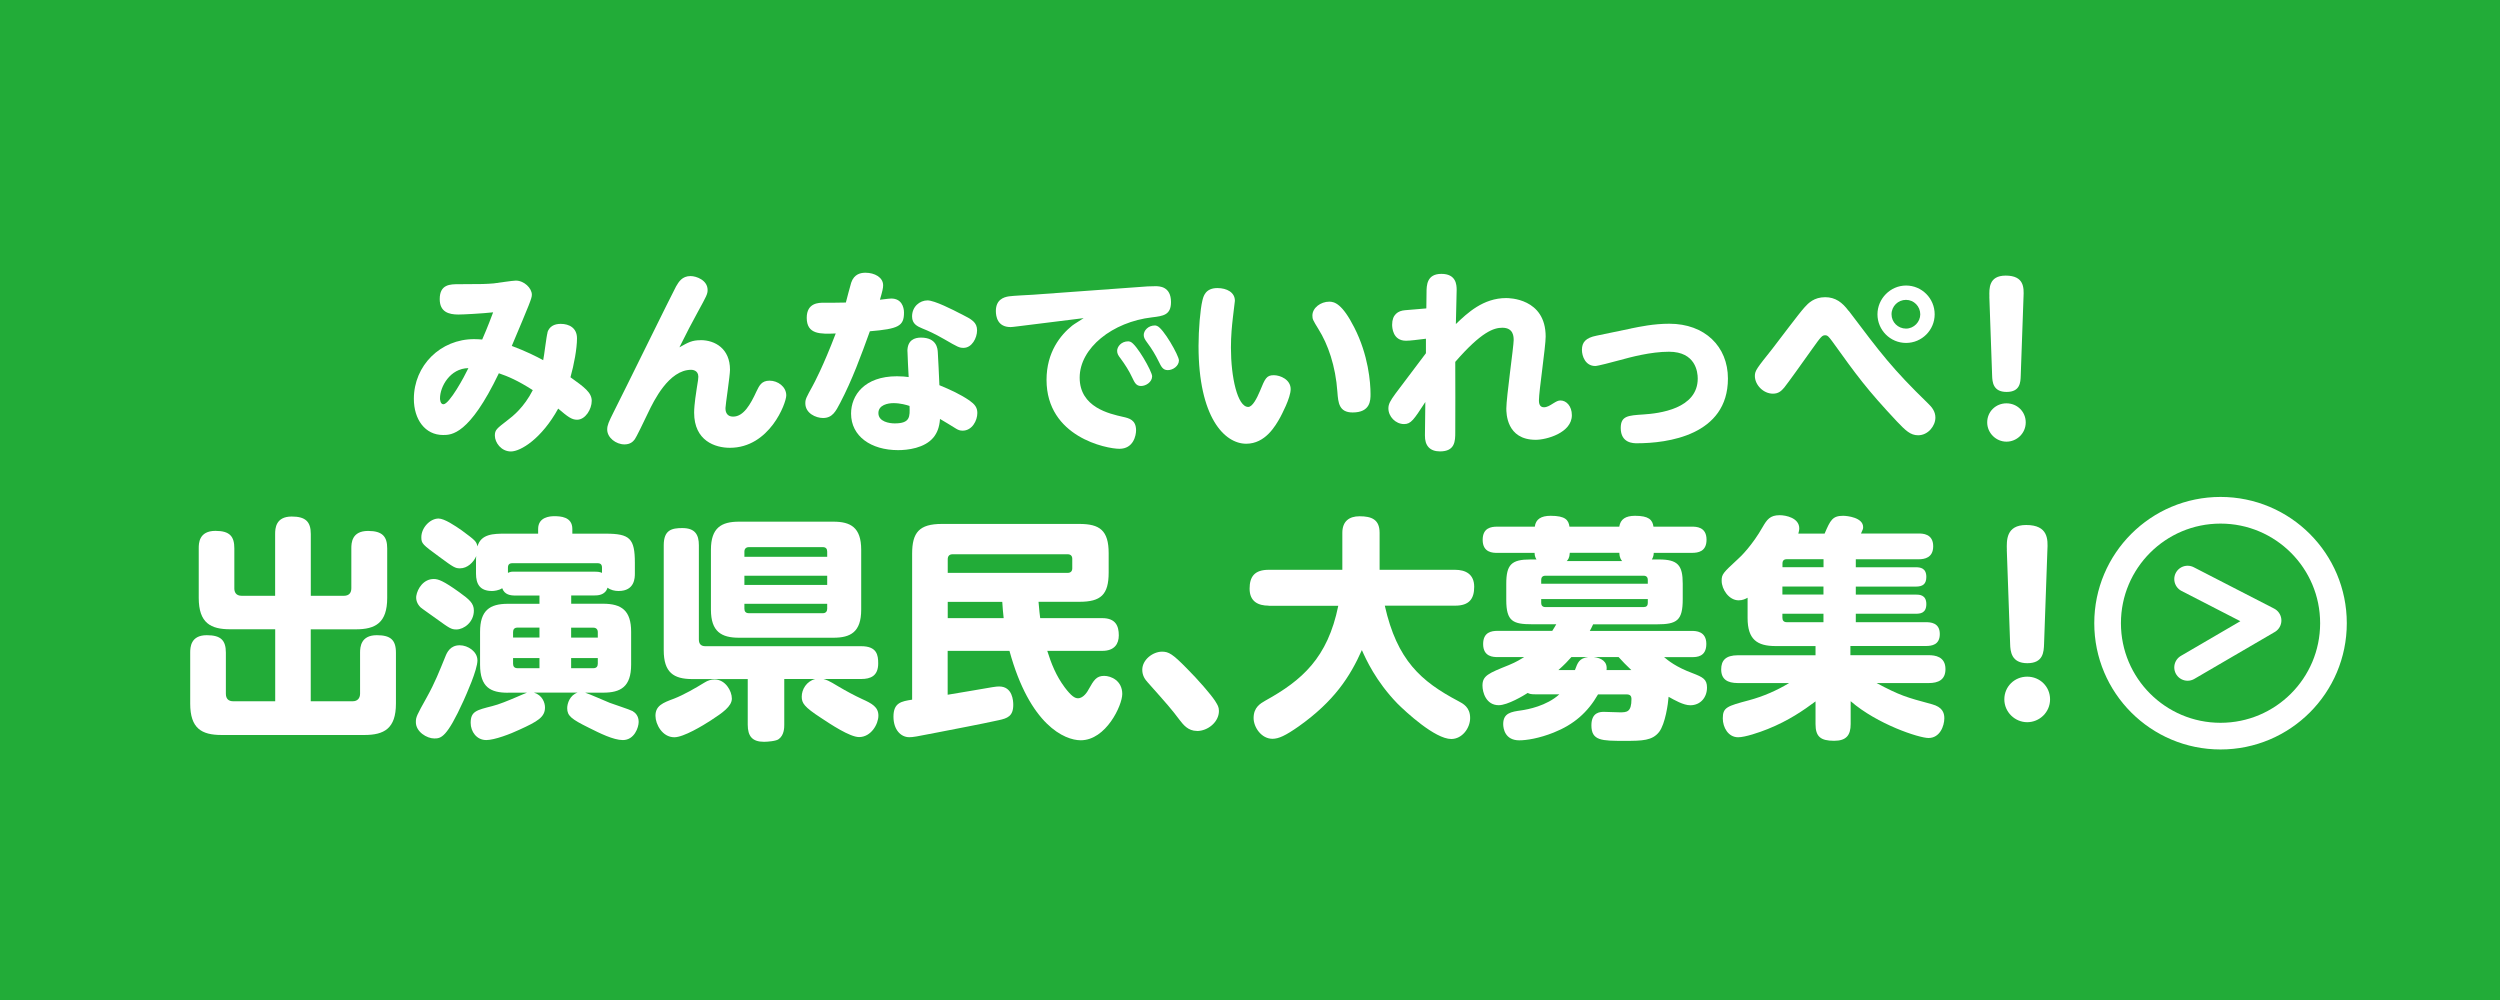 <?xml version="1.0" encoding="UTF-8"?><svg id="b" xmlns="http://www.w3.org/2000/svg" viewBox="0 0 375 150"><defs><style>.d{fill:#fff;}.e{fill:none;stroke:#fff;stroke-linecap:round;stroke-linejoin:round;stroke-width:4px;}.f{fill:#22ac38;}</style></defs><g id="c"><rect class="f" width="375" height="150"/><path class="d" d="M82.11,49.86c.3-.89,1.01-1.28,2-1.28,1.28,0,2.44.62,2.44,2.17s-.45,3.96-.98,5.84c2.08,1.49,3.19,2.29,3.19,3.54s-.95,2.83-2.2,2.83c-.83,0-1.43-.48-2.83-1.67-2.47,4.5-5.63,6.43-7.09,6.43s-2.41-1.34-2.41-2.38c0-.86.27-1.04,1.88-2.29.83-.62,2.5-1.96,3.81-4.53-2.29-1.46-3.69-2.05-5.09-2.53-4.44,9.26-7.12,9.26-8.37,9.26-2.71,0-4.38-2.35-4.38-5.42,0-5.03,4.02-8.96,9.03-8.96.42,0,.86.03,1.22.06.12-.27.83-1.88,1.64-4.08-1.64.18-4.5.33-5.21.33-1.46,0-2.8-.39-2.8-2.32,0-2.23,1.58-2.23,2.86-2.23,3.66,0,4.08-.03,5.24-.12.54-.06,2.83-.42,3.31-.42,1.25,0,2.41,1.13,2.41,2.12,0,.54-.3,1.25-3.01,7.68,2.14.8,3.69,1.58,4.71,2.14.15-.66.48-3.6.66-4.17ZM66,59.75c0,.12.03.89.51.89.89,0,3.13-4.11,3.75-5.42-2.74.03-4.26,2.77-4.26,4.53Z"/><path class="d" d="M105.09,51.02c2.17,0,4.41,1.28,4.41,4.44,0,.89-.68,5.3-.68,5.75,0,.27,0,1.28,1.16,1.28,1.55,0,2.59-1.82,3.49-3.78.42-.86.75-1.61,1.97-1.61s2.5.89,2.5,2.21c0,1.16-2.5,7.86-8.46,7.86-2.2,0-5.36-1.04-5.36-5.27,0-1.22.33-3.22.39-3.63.21-1.31.24-1.46.24-1.76,0-.98-.89-1.04-1.07-1.04-3.37,0-5.63,4.71-6.43,6.37-.65,1.37-1.85,3.84-2.03,4.05-.27.36-.68.77-1.55.77-1.28,0-2.59-1.01-2.59-2.23,0-.66.24-1.16.95-2.59,1.52-2.98,8.88-17.99,9.38-18.88.39-.66.89-1.55,2.17-1.55.89,0,2.56.63,2.56,2.08,0,.62-.15.89-1.49,3.34-.6,1.07-1.94,3.63-2.74,5.27,1.37-.77,1.91-1.07,3.19-1.07Z"/><path class="d" d="M126.04,60.41c-.68,1.31-1.19,2.29-2.59,2.29-1.07,0-2.65-.71-2.65-2.2,0-.63.12-.83,1.1-2.62.24-.45,1.55-2.86,3.46-7.86-2.26.09-4.35.18-4.35-2.35,0-2.26,1.82-2.26,2.53-2.26.63,0,2.77,0,3.34-.03.12-.45.66-2.56.8-2.98.45-1.34,1.49-1.49,2.14-1.49,1.37,0,2.65.69,2.65,1.88,0,.42-.09.83-.48,2.17,1.28-.15,1.43-.18,1.7-.18,1.52,0,1.91,1.25,1.91,2.11,0,2.03-.83,2.44-5.12,2.8-1.31,3.63-2.65,7.3-4.44,10.72ZM136.11,52.69c0-1.7,1.1-2.05,2.03-2.05,2.38,0,2.5,1.67,2.53,2.2.06.86.18,3.54.24,4.94,1.67.69,3.1,1.34,4.5,2.29.8.57,1.19,1.04,1.19,1.88,0,1.16-.8,2.65-2.21,2.65-.42,0-.68-.12-.98-.3-.33-.21-2.03-1.25-2.41-1.46-.09,1.34-.48,2.14-.95,2.74-1.34,1.67-3.96,1.94-5.33,1.94-4.08,0-7.06-2.09-7.06-5.48,0-2.74,2-5.6,6.88-5.6.77,0,1.31.06,1.76.12-.03-.57-.18-3.25-.18-3.87ZM134.02,60.47c-.83,0-2.26.27-2.26,1.49,0,1.31,1.67,1.55,2.44,1.55,2.35,0,2.29-1.01,2.23-2.62-.45-.15-1.37-.42-2.41-.42ZM144.21,47.12c1.58.8,2.35,1.22,2.35,2.44,0,1.13-.77,2.62-2.03,2.62-.63,0-.86-.12-2.86-1.28-1.61-.92-2.32-1.22-3.34-1.64-.71-.3-1.52-.66-1.52-1.79,0-1.49,1.16-2.41,2.32-2.41,1.04,0,3.81,1.4,5.06,2.06Z"/><path class="d" d="M152.74,48.94c-.8.09-.89.12-1.16.12-1.97,0-2.2-1.61-2.2-2.41,0-1.67,1.13-2.08,1.97-2.2.57-.09,3.1-.21,3.6-.24l17.19-1.25s.74-.03,1.16-.03c.57,0,2.35,0,2.35,2.38,0,1.94-1.16,2.09-2.83,2.29-5.93.68-10.87,4.59-10.87,9.05s4.5,5.42,6.46,5.87c.95.21,2,.45,2,2.03,0,.77-.39,2.77-2.5,2.77-1.91,0-10.93-1.76-10.93-10.34,0-4.17,2.11-6.73,3.84-8.13.24-.21,1.49-.95,1.73-1.13l-9.8,1.22ZM172.82,56.44c0,.86-.92,1.46-1.67,1.46s-.98-.57-1.31-1.25c-.45-.98-1.1-2-1.76-2.89-.33-.42-.51-.71-.51-1.13,0-.63.62-1.43,1.67-1.43.09,0,.18.03.3.06.92.3,3.28,4.47,3.28,5.18ZM176.84,54.06c0,.83-.89,1.46-1.67,1.46s-1.01-.6-1.34-1.25c-.51-1.04-1.07-1.97-1.76-2.89-.33-.45-.51-.74-.51-1.13,0-.66.66-1.43,1.67-1.43.06,0,.15,0,.3.06.95.3,3.31,4.47,3.31,5.18Z"/><path class="d" d="M185.24,45.07c0,.09-.27,2.21-.3,2.5-.15,1.31-.3,2.74-.3,4.59,0,4.41.98,8.88,2.59,8.88.65,0,1.31-1.31,1.76-2.38.77-1.88.98-2.38,2.08-2.38.98,0,2.53.66,2.53,2.09,0,1.34-1.43,3.96-1.55,4.2-.74,1.34-2.26,3.99-5.12,3.99-3.25,0-7.15-3.96-7.15-14.65,0-2.5.27-5.57.57-6.79.15-.66.45-1.91,2.26-1.91,1.43,0,2.62.66,2.62,1.88ZM203.14,49.12c2.12,4.14,2.44,8.25,2.44,9.98,0,.92,0,2.77-2.68,2.77-2.05,0-2.17-1.46-2.29-3.07-.27-3.93-1.43-7.18-2.83-9.41-.83-1.37-.92-1.49-.92-2.06,0-1.16,1.25-2.08,2.53-2.08.77,0,1.94.3,3.75,3.87Z"/><path class="d" d="M213.88,50.81c-1.25.15-2.35.3-2.98.3-2,0-2.08-2-2.08-2.41,0-1.52.89-2.09,1.94-2.17.51-.06,2.74-.21,3.19-.27l.03-2.35c0-1.1.03-2.83,2.23-2.83s2.29,1.61,2.29,2.41-.12,4.41-.12,5.12c1.73-1.67,4.11-3.9,7.54-3.9.39,0,5.93,0,5.93,5.78,0,1.52-1.01,8.19-1.01,9.56,0,.24,0,1.04.74,1.04.48,0,.86-.24,1.43-.6.45-.27.69-.42,1.07-.42.86,0,1.7.83,1.7,2.21,0,2.65-3.81,3.69-5.42,3.69-4.41,0-4.41-4.02-4.41-4.71,0-1.61,1.1-9.32,1.1-10.22,0-.51,0-1.88-1.7-1.88-1.28,0-3.13.6-7.06,5.12,0,1.67.03,9.08,0,10.57,0,1.31-.03,2.86-2.29,2.86-1.52,0-2.29-.86-2.26-2.41l.06-5c-1.73,2.65-2.14,3.31-3.19,3.31-1.28,0-2.35-1.13-2.35-2.35,0-.65.27-1.13,1.07-2.23.71-.95,3.9-5.18,4.56-6.05v-2.17Z"/><path class="d" d="M244.65,49.27c1.34-.27,3.39-.71,5.75-.71,5.33,0,8.79,3.42,8.79,8.22,0,8.55-9.12,9.71-13.64,9.71-.54,0-2.44,0-2.44-2.29,0-1.82,1.1-1.88,3.39-2.03,2.35-.15,8.16-.83,8.16-5.39,0-.95-.3-4.02-4.32-4.02-2.74,0-5.81.83-7.33,1.25-1.22.33-3.34.89-3.72.89-1.49,0-2-1.49-2-2.41,0-1.16.57-1.82,2.2-2.14l5.15-1.07Z"/><path class="d" d="M277.3,46.61c4.83,6.4,6.52,8.67,11.91,13.91.6.57,1.1,1.22,1.1,2.12,0,1.25-1.1,2.65-2.59,2.65-1.16,0-1.88-.71-3.19-2.08-4.5-4.8-5.99-6.85-9.71-12.03-.51-.68-.68-.89-1.04-.89-.45,0-.6.15-2,2.12-1.37,1.94-3.63,5.09-4.14,5.72-.45.54-.89.92-1.7.92-1.46,0-2.71-1.34-2.71-2.65,0-.8.27-1.13,2.62-4.08.77-.98,4.08-5.42,4.86-6.25.54-.6,1.4-1.49,3.07-1.49,1.52,0,2.56.77,3.51,2.05ZM290.2,47.15c0,2.35-1.91,4.29-4.29,4.29s-4.29-1.94-4.29-4.29,1.94-4.32,4.29-4.32,4.29,1.91,4.29,4.32ZM283.73,47.15c0,1.19.98,2.14,2.17,2.14s2.14-1.01,2.14-2.14c0-1.19-.95-2.17-2.14-2.17s-2.17.95-2.17,2.17Z"/><path class="d" d="M303.86,63.36c0,1.64-1.34,2.89-2.89,2.89s-2.89-1.28-2.89-2.89,1.28-2.86,2.89-2.86,2.89,1.25,2.89,2.86ZM298.41,44.5c-.03-1.19-.12-3.16,2.44-3.16,2.8,0,2.74,1.85,2.68,3.16l-.42,11.85c-.03,1.01-.09,2.44-2.12,2.44s-2.14-1.49-2.17-2.44l-.42-11.85Z"/><path class="d" d="M41.28,94.39h-6.76c-2.9,0-4.71-.92-4.71-4.71v-7.43c0-.71,0-2.62,2.51-2.62,2.19,0,2.83.88,2.83,2.62v6.02c0,.46.18,1.1,1.1,1.1h5.02v-9.27c0-.81.07-2.62,2.48-2.62,2.05,0,2.87.74,2.87,2.62v9.27h4.95c.74,0,1.13-.39,1.13-1.13v-5.98c0-.78.04-2.62,2.51-2.62,2.19,0,2.87.88,2.87,2.62v7.43c0,3.75-1.77,4.71-4.71,4.71h-6.76v10.79h6.3c.71,0,1.1-.46,1.1-1.13v-6.16c0-.85.11-2.62,2.51-2.62,2.02,0,2.87.67,2.87,2.62v7.64c0,3.75-1.77,4.71-4.74,4.71h-21.41c-3.01,0-4.71-.99-4.71-4.71v-7.64c0-.81.07-2.62,2.48-2.62,2.09,0,2.87.74,2.87,2.62v6.16c0,.78.42,1.13,1.1,1.13h6.3v-10.79Z"/><path class="d" d="M71.62,99.02c0,1.49-1.7,5.2-2.09,6.09-2.51,5.52-3.36,5.66-4.39,5.66-1.1,0-2.76-.99-2.76-2.44,0-.78.11-.99,1.63-3.72,1.24-2.23,1.88-3.89,2.79-6.12.25-.64.74-1.7,2.16-1.7,1.24,0,2.65.96,2.65,2.23ZM65.07,86.85c.67,0,1.45.28,3.82,1.98,1.52,1.1,2.19,1.66,2.19,2.76,0,1.73-1.49,2.83-2.62,2.83-.78,0-1.03-.18-3.08-1.66-.14-.11-2.26-1.59-2.3-1.66-.53-.53-.71-1.13-.64-1.7.18-1.13,1.1-2.55,2.62-2.55ZM76.18,103.91c-2.58,0-4.17-.81-4.17-4.21v-4.92c0-3.22,1.45-4.21,4.17-4.21h4.74v-1.24h-3.61c-.74,0-1.63-.11-1.98-1.1-.5.35-1.27.42-1.52.42-1.84,0-2.41-1.06-2.41-2.62v-1.59c0-.71,0-.78.04-1.03-.42.96-1.34,1.84-2.44,1.84-.71,0-.96-.14-3.11-1.73-2.51-1.84-2.69-1.98-2.69-2.94,0-1.42,1.31-2.8,2.58-2.8.88,0,2.51,1.1,3.47,1.77,2.05,1.52,2.19,1.63,2.37,2.41.53-1.88,2.41-1.91,4.18-1.91h4.92v-.71c0-1.8,1.8-1.91,2.41-1.91.92,0,2.72.07,2.72,1.91v.71h4.99c3.64,0,4.39.71,4.39,4.39v1.59c0,.6,0,2.62-2.44,2.62-.6,0-1.2-.14-1.66-.5-.35,1.17-1.52,1.17-2.05,1.17h-3.4v1.24h4.78c2.79,0,4.21,1.03,4.21,4.21v4.92c0,3.33-1.56,4.21-4.21,4.21h-2.69c.6.18,3.15,1.31,3.68,1.52.53.21,2.97.99,3.43,1.24.42.25.92.71.92,1.63,0,.81-.64,2.72-2.37,2.72-1.42,0-3.47-1.03-5.09-1.84-2.65-1.31-3.26-1.8-3.26-2.94,0-.71.39-1.95,1.56-2.34h-6.55c1.27.39,1.66,1.52,1.66,2.23,0,1.45-1.1,2.09-3.82,3.33-1.34.64-3.75,1.56-4.99,1.56-1.45,0-2.34-1.27-2.34-2.58,0-1.73.88-1.91,3.22-2.51,1.03-.25,2.37-.81,3.71-1.38.32-.14,1.31-.57,1.52-.64h-2.87ZM76.18,85.93c.18-.07.42-.18.71-.18h12.17c.71,0,.88.04,1.24.18v-.78c0-.46-.21-.67-.67-.67h-12.77c-.46,0-.67.21-.67.67v.78ZM76.96,95.63h3.96v-1.49h-3.29c-.46,0-.67.25-.67.67v.81ZM76.96,98.71v.85c0,.42.21.67.67.67h3.29v-1.52h-3.96ZM89.67,95.63v-.81c0-.42-.25-.67-.67-.67h-3.33v1.49h4ZM89.67,98.71h-4v1.52h3.33c.46,0,.67-.25.67-.67v-.85Z"/><path class="d" d="M106.71,108.01c-1.31.85-4.18,2.58-5.56,2.58-1.8,0-2.83-1.95-2.83-3.22,0-1.52,1.1-1.95,2.8-2.58,1.45-.57,3.18-1.56,4.56-2.41.5-.32.99-.46,1.52-.46,1.59,0,2.58,1.7,2.58,2.87s-1.45,2.16-3.08,3.22ZM117.64,101.86v6.83c0,.42,0,1.56-.81,2.16-.35.32-1.73.42-2.23.42-1.77,0-2.44-.85-2.44-2.58v-6.83h-8.32c-2.8,0-4.28-.99-4.28-4.32v-15.75c0-2.3,1.2-2.58,2.79-2.58,1.91,0,2.48.99,2.48,2.58v14.15c0,.67.35.99.96.99h23.39c2.37,0,2.55,1.34,2.55,2.58,0,1.88-1.13,2.34-2.55,2.34h-5.66c.39.11.71.18,2.26,1.13,1.13.67,2.37,1.34,3.54,1.88,1.49.67,2.44,1.2,2.44,2.48s-1.1,3.22-2.9,3.22c-1.38,0-4.25-1.91-5.7-2.87-2.55-1.66-2.9-2.23-2.9-3.19,0-1.1.71-2.3,2.02-2.65h-4.64ZM129.18,91.45c0,3.36-1.59,4.21-4.18,4.21h-14.15c-2.65,0-4.21-.92-4.21-4.21v-8.99c0-3.29,1.56-4.21,4.21-4.21h14.15c2.58,0,4.18.85,4.18,4.21v8.99ZM124.08,83.52v-.78c0-.42-.21-.67-.64-.67h-11.11c-.42,0-.67.25-.67.67v.78h12.42ZM124.08,86.36h-12.42v1.38h12.42v-1.38ZM124.08,90.57h-12.42v.74c0,.42.21.67.67.67h11.11c.46,0,.64-.32.64-.67v-.74Z"/><path class="d" d="M155.78,90.28c.11,1.38.18,1.88.25,2.44h9.31c2.02,0,2.48,1.2,2.48,2.58,0,1.27-.64,2.33-2.48,2.33h-8.25c.6,1.91,1.31,3.72,2.62,5.48.99,1.31,1.52,1.63,1.98,1.63.85,0,1.45-1.03,1.63-1.38.74-1.31,1.13-1.98,2.3-1.98,1.03,0,2.72.71,2.72,2.72,0,1.7-2.44,6.94-6.23,6.94-2.41,0-7.64-2.26-10.69-13.41h-9.27v6.58c.74-.11,1.95-.32,3.4-.57,3.47-.6,3.82-.67,4.32-.67,2.02,0,2.12,2.16,2.12,2.76,0,1.7-.88,2.02-2.19,2.3-2.9.64-6.33,1.27-9.2,1.84-3.26.64-3.64.71-4.21.71-1.31,0-2.37-1.17-2.37-3.08,0-2.09,1.17-2.3,2.8-2.55v-21.9c0-3.18,1.06-4.46,4.46-4.46h20.63c3.04,0,4.39.96,4.39,4.39v2.9c0,3.33-1.17,4.39-4.39,4.39h-6.12ZM142.16,85.93h18.01c.42,0,.67-.25.67-.67v-1.45c0-.42-.25-.67-.67-.67h-17.3c-.46,0-.71.28-.71.74v2.05ZM142.16,90.28v2.44h8.39c-.07-.6-.18-1.77-.21-2.44h-8.17Z"/><path class="d" d="M179.55,109.64c-1.34,0-2.05-.92-2.62-1.66-1.31-1.73-1.66-2.12-4.78-5.63-.35-.39-.81-.96-.81-1.88,0-1.52,1.59-2.72,2.97-2.72.99,0,1.59.35,3.68,2.48,1.73,1.73,3.64,3.93,4.28,4.92.35.57.57.88.57,1.49,0,1.66-1.66,3.01-3.29,3.01Z"/><path class="d" d="M190.31,90.85c-1.56,0-2.87-.6-2.87-2.55,0-1.8.74-2.83,2.87-2.83h11.04v-5.55c0-1.73,1.03-2.48,2.58-2.48,1.84,0,3.01.5,3.01,2.48v5.55h11.32c1.56,0,2.87.64,2.87,2.55,0,1.8-.74,2.83-2.87,2.83h-10.54c1.84,8.21,5.45,11.36,11,14.3.74.39,1.8.92,1.8,2.55,0,1.52-1.2,3.15-2.83,3.15-2.44,0-6.83-4.07-8.1-5.34-3.22-3.33-4.71-6.65-5.31-8-1.77,4-4.17,7.68-9.45,11.43-2.02,1.42-3.04,1.88-3.96,1.88-1.66,0-2.83-1.73-2.83-3.11,0-1.63,1.03-2.19,1.77-2.62,5.49-3.04,9.34-6.4,10.93-14.22h-10.44Z"/><path class="d" d="M239.71,104.15c-1.56,2.72-3.64,4.53-6.65,5.73-2.19.88-4.1,1.17-5.17,1.17-2.16,0-2.41-1.8-2.41-2.44,0-1.66,1.2-1.84,2.69-2.05.99-.14,3.82-.67,5.73-2.41h-3.5c-.78,0-.99-.07-1.24-.21-.6.39-3.01,1.84-4.35,1.84-1.91,0-2.44-1.95-2.44-2.94,0-1.49.88-1.84,3.96-3.08,1.13-.46,1.84-.92,2.3-1.2h-4c-.57,0-2.16,0-2.16-1.95,0-1.8,1.27-1.98,2.16-1.98h8.21c.32-.53.46-.71.6-.99h-3.61c-2.87,0-3.89-.42-3.89-3.64v-2.44c0-2.87.78-3.64,3.61-3.64h.92c-.25-.39-.28-.78-.28-.99h-5.63c-.57,0-2.16,0-2.16-1.95,0-1.8,1.27-1.98,2.16-1.98h5.66c.14-1.13.96-1.63,2.37-1.63,2.23,0,2.69.64,2.83,1.63h7.47c.18-1.13.96-1.63,2.37-1.63,2.05,0,2.62.6,2.76,1.63h5.77c.6,0,2.19,0,2.19,1.95,0,1.8-1.27,1.98-2.19,1.98h-5.73c0,.21-.04.6-.28.99h1.06c2.83,0,3.57.85,3.57,3.64v2.3c0,3.22-.85,3.79-3.89,3.79h-9.55c-.25.53-.32.67-.5.99h15.32c.53,0,2.16,0,2.16,1.95s-1.45,1.98-2.16,1.98h-4.18c.64.53,1.8,1.49,4.28,2.41,1.56.6,2.16.92,2.16,2.16,0,1.45-.96,2.65-2.51,2.65-1.03,0-2.37-.78-3.25-1.27-.07,1.03-.5,4.07-1.42,5.27-1.03,1.31-2.51,1.34-5.17,1.34-3.43,0-4.99,0-4.99-2.33,0-2.02,1.38-2.02,1.91-2.02.39,0,2.02.07,2.33.07,1.06,0,1.77,0,1.77-2.02,0-.39-.18-.67-.71-.67h-4.32ZM231.18,87.56h15.99v-.6c0-.35-.21-.6-.6-.6h-14.79c-.39,0-.6.25-.6.6v.6ZM231.18,89.86v.6c0,.35.21.6.6.6h14.79c.39,0,.6-.21.6-.6v-.6h-15.99ZM236.24,100.51c.42-1.13.64-1.77,1.98-1.95h-2.51c-.5.57-1.03,1.13-1.95,1.95h2.48ZM243.32,84.16c-.14-.18-.39-.46-.42-1.24h-7.43c-.04.78-.28,1.06-.46,1.24h8.32ZM244.7,100.51c-.78-.74-1.27-1.24-1.91-1.95h-3.72c1.13.14,2.09.67,1.91,1.95h3.72Z"/><path class="d" d="M273.7,80.02c.85-1.98,1.17-2.65,2.76-2.65.6,0,3.01.25,3.01,1.7,0,.28-.04.32-.32.96h8.67c.53,0,2.16,0,2.16,1.91,0,1.73-1.31,1.95-2.16,1.95h-9.45v1.2h9.02c.64,0,1.56.11,1.56,1.45,0,1.06-.53,1.45-1.56,1.45h-9.02v1.2h8.99c.5,0,1.59,0,1.59,1.42s-.99,1.45-1.59,1.45h-8.99v1.27h10.51c.64,0,2.09.04,2.09,1.77,0,1.63-1.2,1.8-2.09,1.8h-11.32v1.38h11.75c.92,0,2.51.18,2.51,2.09,0,1.59-1.06,2.09-2.51,2.09h-7.82c3.54,1.88,4.39,2.12,8.32,3.18,1.52.42,1.84,1.24,1.84,2.09,0,1.17-.67,2.97-2.37,2.97-1.42,0-7.68-2.05-11.68-5.52v3.43c0,1.66-.64,2.51-2.48,2.51-2.05,0-2.79-.64-2.79-2.51v-3.4c-1.8,1.34-4,2.87-7.15,4.14-1.31.53-3.43,1.24-4.46,1.24-1.49,0-2.3-1.49-2.3-2.83,0-1.66.64-1.84,3.93-2.72,2.12-.57,4.14-1.45,6.02-2.58h-7.68c-1.59,0-2.51-.57-2.51-2.05,0-1.34.67-2.12,2.51-2.12h11.64v-1.38h-5.98c-2.79,0-4.21-.99-4.21-4.21v-3.04c-.32.18-.74.39-1.34.39-1.45,0-2.55-1.63-2.55-2.94,0-.96.18-1.17,2.44-3.25.42-.35,2.19-2.12,3.71-4.81.64-1.1,1.1-1.77,2.55-1.77.96,0,2.94.42,2.94,1.98,0,.35-.11.6-.14.78h3.96ZM273.52,83.88h-5.48c-.46,0-.67.21-.67.67v.53h6.16v-1.2ZM273.52,87.98h-6.16v1.2h6.16v-1.2ZM273.52,93.33v-1.27h-6.16v.6c0,.42.21.67.67.67h5.48Z"/><path class="d" d="M307.51,104.9c0,1.95-1.59,3.43-3.43,3.43s-3.43-1.52-3.43-3.43,1.52-3.4,3.43-3.4,3.43,1.49,3.43,3.4ZM301.03,82.5c-.04-1.42-.14-3.75,2.9-3.75,3.33,0,3.26,2.19,3.18,3.75l-.5,14.08c-.04,1.2-.11,2.9-2.51,2.9s-2.55-1.77-2.58-2.9l-.5-14.08Z"/><polyline class="e" points="328.14 86.86 340.21 93.07 328.14 100.11"/><circle class="e" cx="333.08" cy="93.48" r="16.94"/></g></svg>